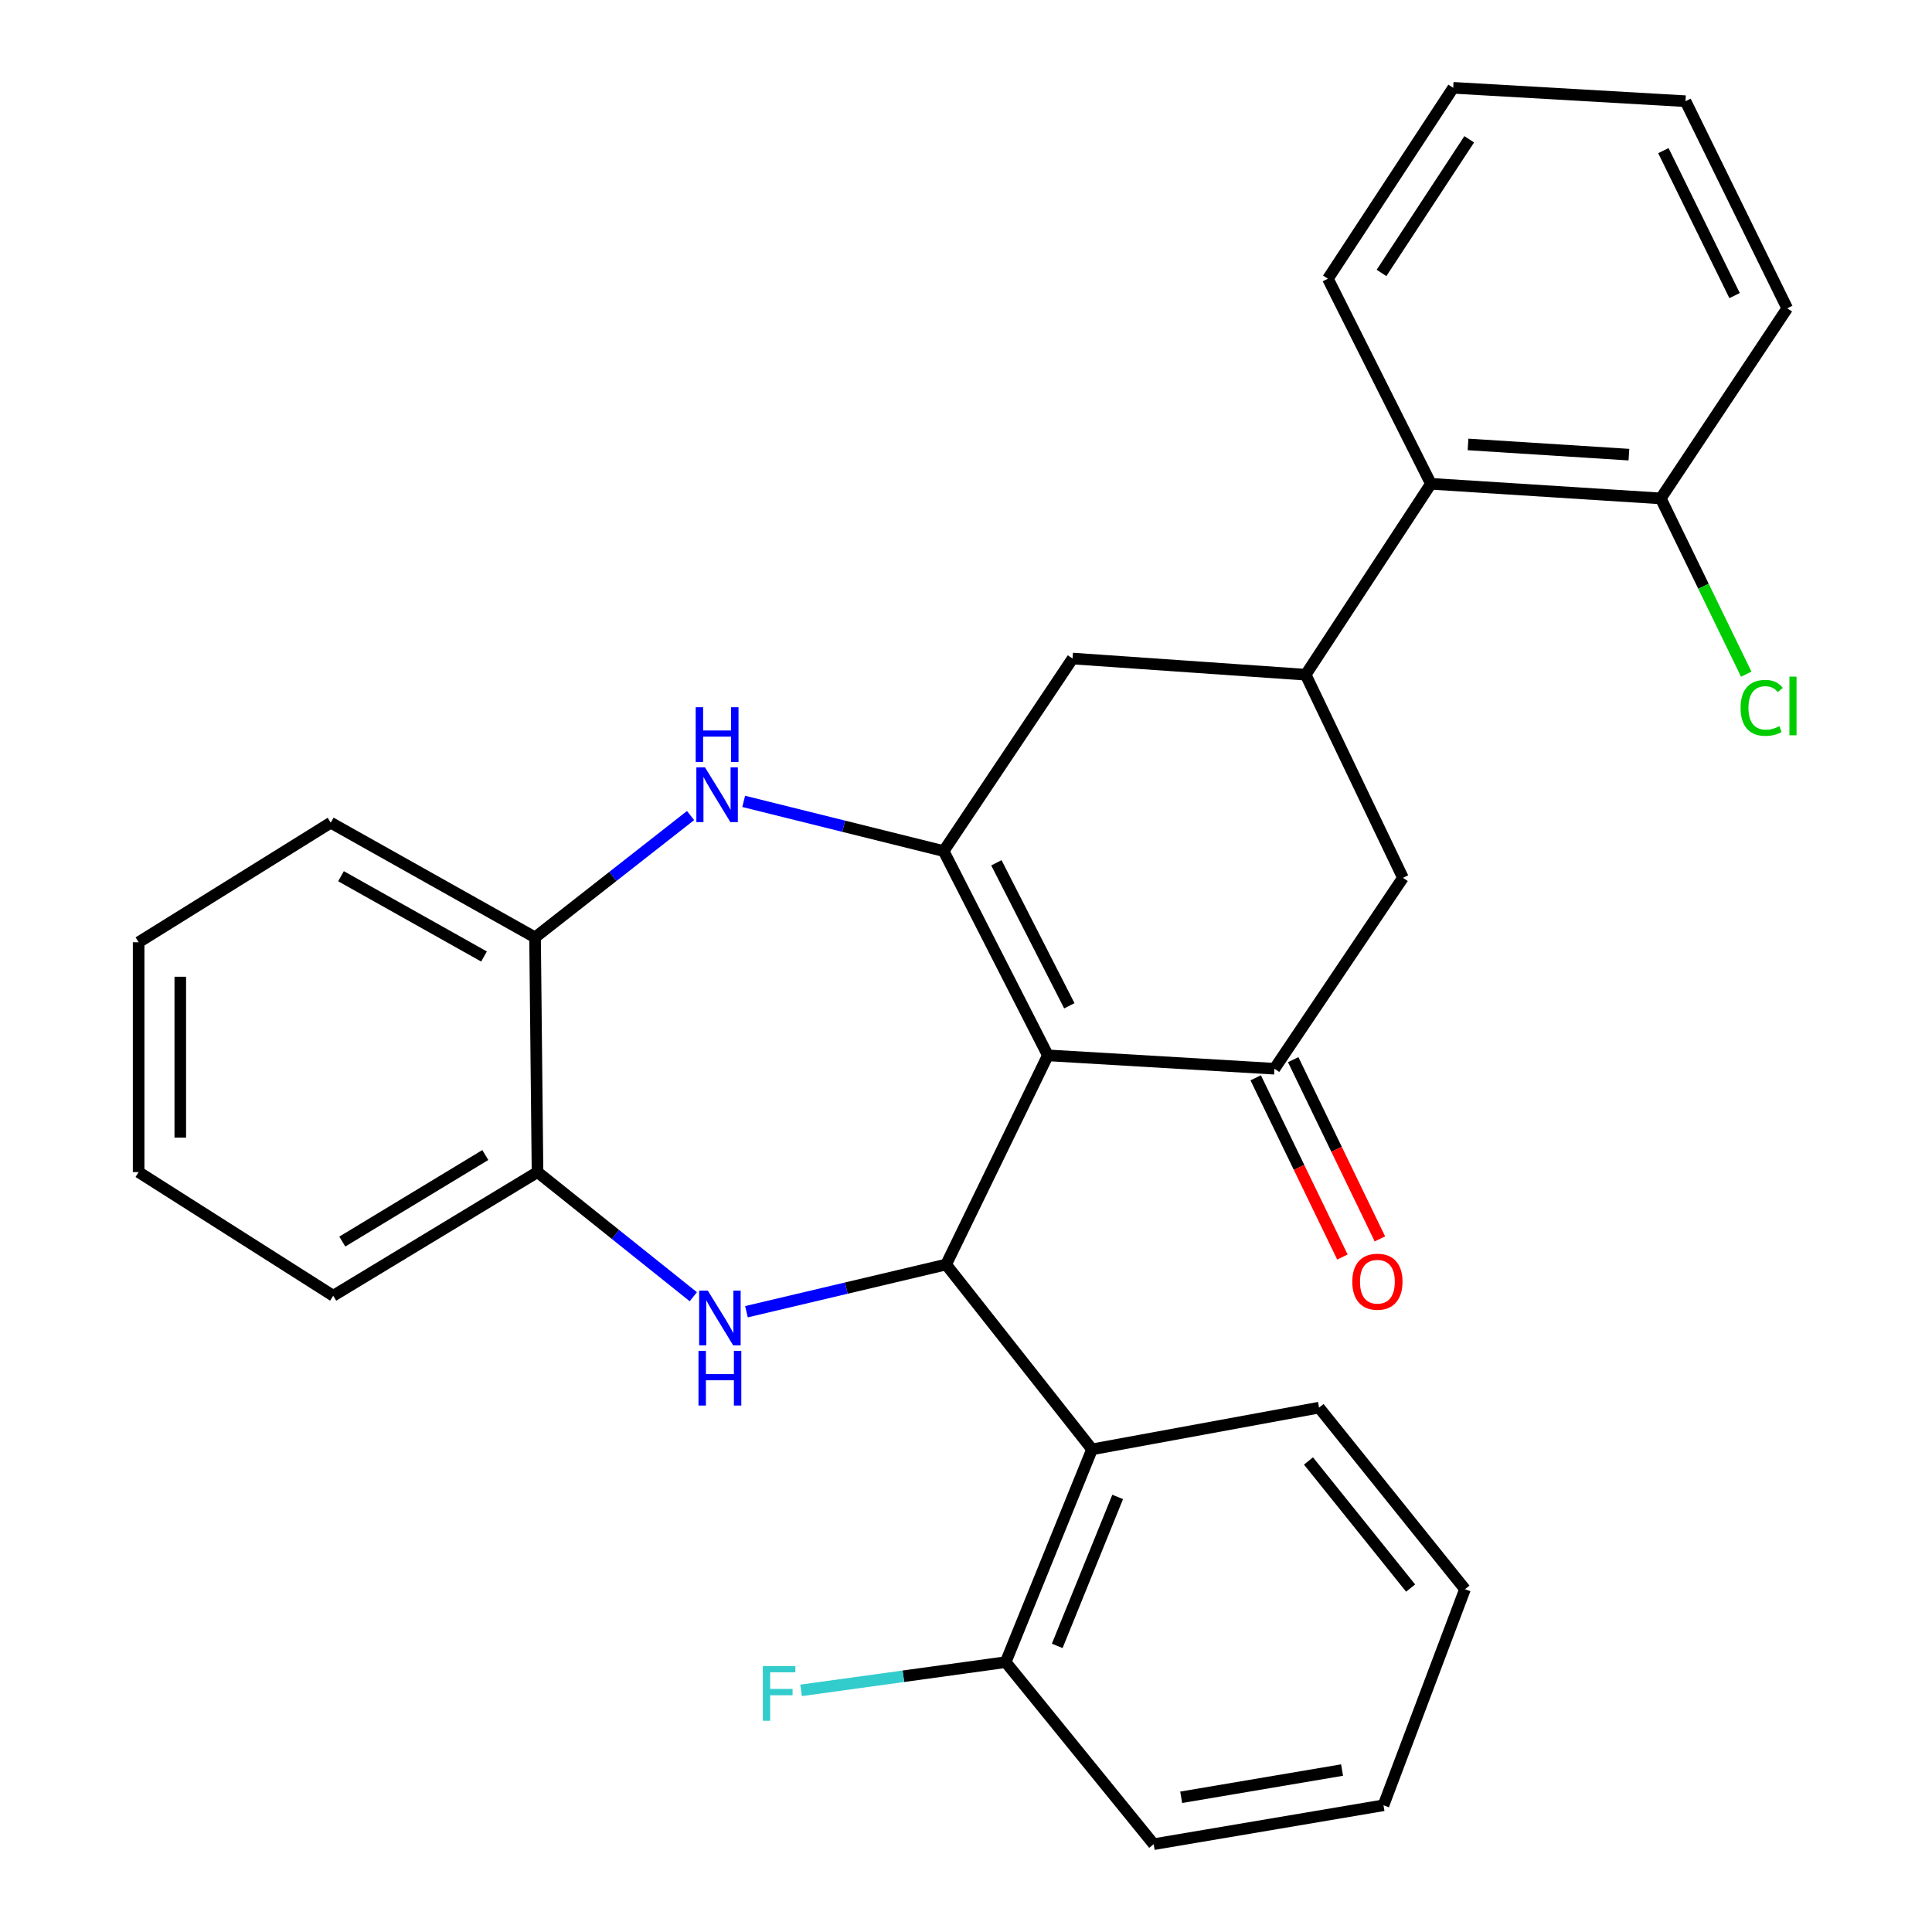 <?xml version='1.0' encoding='iso-8859-1'?>
<svg version='1.1' baseProfile='full'
              xmlns='http://www.w3.org/2000/svg'
                      xmlns:rdkit='http://www.rdkit.org/xml'
                      xmlns:xlink='http://www.w3.org/1999/xlink'
                  xml:space='preserve'
width='1000px' height='1000px' viewBox='0 0 1000 1000'>
<!-- END OF HEADER -->
<rect style='opacity:1.0;fill:#FFFFFF;stroke:none' width='1000' height='1000' x='0' y='0'> </rect>
<path class='bond-0' d='M 542.373,546.25 L 488.435,440.517' style='fill:none;fill-rule:evenodd;stroke:#000000;stroke-width:6px;stroke-linecap:butt;stroke-linejoin:miter;stroke-opacity:1' />
<path class='bond-0' d='M 553.484,520.594 L 515.727,446.582' style='fill:none;fill-rule:evenodd;stroke:#000000;stroke-width:6px;stroke-linecap:butt;stroke-linejoin:miter;stroke-opacity:1' />
<path class='bond-1' d='M 542.373,546.25 L 489.704,654.509' style='fill:none;fill-rule:evenodd;stroke:#000000;stroke-width:6px;stroke-linecap:butt;stroke-linejoin:miter;stroke-opacity:1' />
<path class='bond-3' d='M 542.373,546.25 L 659.65,553.172' style='fill:none;fill-rule:evenodd;stroke:#000000;stroke-width:6px;stroke-linecap:butt;stroke-linejoin:miter;stroke-opacity:1' />
<path class='bond-4' d='M 488.435,440.517 L 436.683,427.653' style='fill:none;fill-rule:evenodd;stroke:#000000;stroke-width:6px;stroke-linecap:butt;stroke-linejoin:miter;stroke-opacity:1' />
<path class='bond-4' d='M 436.683,427.653 L 384.931,414.789' style='fill:none;fill-rule:evenodd;stroke:#0000FF;stroke-width:6px;stroke-linecap:butt;stroke-linejoin:miter;stroke-opacity:1' />
<path class='bond-7' d='M 488.435,440.517 L 555.163,340.856' style='fill:none;fill-rule:evenodd;stroke:#000000;stroke-width:6px;stroke-linecap:butt;stroke-linejoin:miter;stroke-opacity:1' />
<path class='bond-2' d='M 489.704,654.509 L 438.036,666.727' style='fill:none;fill-rule:evenodd;stroke:#000000;stroke-width:6px;stroke-linecap:butt;stroke-linejoin:miter;stroke-opacity:1' />
<path class='bond-2' d='M 438.036,666.727 L 386.367,678.946' style='fill:none;fill-rule:evenodd;stroke:#0000FF;stroke-width:6px;stroke-linecap:butt;stroke-linejoin:miter;stroke-opacity:1' />
<path class='bond-5' d='M 489.704,654.509 L 565.234,750.182' style='fill:none;fill-rule:evenodd;stroke:#000000;stroke-width:6px;stroke-linecap:butt;stroke-linejoin:miter;stroke-opacity:1' />
<path class='bond-8' d='M 358.857,671.187 L 318.536,638.933' style='fill:none;fill-rule:evenodd;stroke:#0000FF;stroke-width:6px;stroke-linecap:butt;stroke-linejoin:miter;stroke-opacity:1' />
<path class='bond-8' d='M 318.536,638.933 L 278.215,606.679' style='fill:none;fill-rule:evenodd;stroke:#000000;stroke-width:6px;stroke-linecap:butt;stroke-linejoin:miter;stroke-opacity:1' />
<path class='bond-9' d='M 659.65,553.172 L 726.162,454.349' style='fill:none;fill-rule:evenodd;stroke:#000000;stroke-width:6px;stroke-linecap:butt;stroke-linejoin:miter;stroke-opacity:1' />
<path class='bond-12' d='M 649.948,557.866 L 672.389,604.252' style='fill:none;fill-rule:evenodd;stroke:#000000;stroke-width:6px;stroke-linecap:butt;stroke-linejoin:miter;stroke-opacity:1' />
<path class='bond-12' d='M 672.389,604.252 L 694.831,650.638' style='fill:none;fill-rule:evenodd;stroke:#FF0000;stroke-width:6px;stroke-linecap:butt;stroke-linejoin:miter;stroke-opacity:1' />
<path class='bond-12' d='M 669.352,548.478 L 691.794,594.864' style='fill:none;fill-rule:evenodd;stroke:#000000;stroke-width:6px;stroke-linecap:butt;stroke-linejoin:miter;stroke-opacity:1' />
<path class='bond-12' d='M 691.794,594.864 L 714.235,641.25' style='fill:none;fill-rule:evenodd;stroke:#FF0000;stroke-width:6px;stroke-linecap:butt;stroke-linejoin:miter;stroke-opacity:1' />
<path class='bond-10' d='M 357.437,422.129 L 317.192,453.664' style='fill:none;fill-rule:evenodd;stroke:#0000FF;stroke-width:6px;stroke-linecap:butt;stroke-linejoin:miter;stroke-opacity:1' />
<path class='bond-10' d='M 317.192,453.664 L 276.946,485.198' style='fill:none;fill-rule:evenodd;stroke:#000000;stroke-width:6px;stroke-linecap:butt;stroke-linejoin:miter;stroke-opacity:1' />
<path class='bond-13' d='M 565.234,750.182 L 520.541,860.322' style='fill:none;fill-rule:evenodd;stroke:#000000;stroke-width:6px;stroke-linecap:butt;stroke-linejoin:miter;stroke-opacity:1' />
<path class='bond-13' d='M 578.505,774.808 L 547.22,851.906' style='fill:none;fill-rule:evenodd;stroke:#000000;stroke-width:6px;stroke-linecap:butt;stroke-linejoin:miter;stroke-opacity:1' />
<path class='bond-17' d='M 565.234,750.182 L 682.739,728.59' style='fill:none;fill-rule:evenodd;stroke:#000000;stroke-width:6px;stroke-linecap:butt;stroke-linejoin:miter;stroke-opacity:1' />
<path class='bond-6' d='M 675.817,349.227 L 726.162,454.349' style='fill:none;fill-rule:evenodd;stroke:#000000;stroke-width:6px;stroke-linecap:butt;stroke-linejoin:miter;stroke-opacity:1' />
<path class='bond-11' d='M 675.817,349.227 L 740.641,250.417' style='fill:none;fill-rule:evenodd;stroke:#000000;stroke-width:6px;stroke-linecap:butt;stroke-linejoin:miter;stroke-opacity:1' />
<path class='bond-29' d='M 675.817,349.227 L 555.163,340.856' style='fill:none;fill-rule:evenodd;stroke:#000000;stroke-width:6px;stroke-linecap:butt;stroke-linejoin:miter;stroke-opacity:1' />
<path class='bond-18' d='M 278.215,606.679 L 172.471,670.676' style='fill:none;fill-rule:evenodd;stroke:#000000;stroke-width:6px;stroke-linecap:butt;stroke-linejoin:miter;stroke-opacity:1' />
<path class='bond-18' d='M 251.193,597.837 L 177.172,642.635' style='fill:none;fill-rule:evenodd;stroke:#000000;stroke-width:6px;stroke-linecap:butt;stroke-linejoin:miter;stroke-opacity:1' />
<path class='bond-30' d='M 278.215,606.679 L 276.946,485.198' style='fill:none;fill-rule:evenodd;stroke:#000000;stroke-width:6px;stroke-linecap:butt;stroke-linejoin:miter;stroke-opacity:1' />
<path class='bond-20' d='M 276.946,485.198 L 171.19,425.823' style='fill:none;fill-rule:evenodd;stroke:#000000;stroke-width:6px;stroke-linecap:butt;stroke-linejoin:miter;stroke-opacity:1' />
<path class='bond-20' d='M 250.53,495.088 L 176.5,453.526' style='fill:none;fill-rule:evenodd;stroke:#000000;stroke-width:6px;stroke-linecap:butt;stroke-linejoin:miter;stroke-opacity:1' />
<path class='bond-14' d='M 740.641,250.417 L 859.606,257.973' style='fill:none;fill-rule:evenodd;stroke:#000000;stroke-width:6px;stroke-linecap:butt;stroke-linejoin:miter;stroke-opacity:1' />
<path class='bond-14' d='M 759.852,230.038 L 843.128,235.327' style='fill:none;fill-rule:evenodd;stroke:#000000;stroke-width:6px;stroke-linecap:butt;stroke-linejoin:miter;stroke-opacity:1' />
<path class='bond-19' d='M 740.641,250.417 L 687.325,144.265' style='fill:none;fill-rule:evenodd;stroke:#000000;stroke-width:6px;stroke-linecap:butt;stroke-linejoin:miter;stroke-opacity:1' />
<path class='bond-15' d='M 520.541,860.322 L 467.593,867.626' style='fill:none;fill-rule:evenodd;stroke:#000000;stroke-width:6px;stroke-linecap:butt;stroke-linejoin:miter;stroke-opacity:1' />
<path class='bond-15' d='M 467.593,867.626 L 414.644,874.931' style='fill:none;fill-rule:evenodd;stroke:#33CCCC;stroke-width:6px;stroke-linecap:butt;stroke-linejoin:miter;stroke-opacity:1' />
<path class='bond-21' d='M 520.541,860.322 L 597.137,954.545' style='fill:none;fill-rule:evenodd;stroke:#000000;stroke-width:6px;stroke-linecap:butt;stroke-linejoin:miter;stroke-opacity:1' />
<path class='bond-16' d='M 859.606,257.973 L 881.727,303.467' style='fill:none;fill-rule:evenodd;stroke:#000000;stroke-width:6px;stroke-linecap:butt;stroke-linejoin:miter;stroke-opacity:1' />
<path class='bond-16' d='M 881.727,303.467 L 903.847,348.96' style='fill:none;fill-rule:evenodd;stroke:#00CC00;stroke-width:6px;stroke-linecap:butt;stroke-linejoin:miter;stroke-opacity:1' />
<path class='bond-22' d='M 859.606,257.973 L 925.065,159.582' style='fill:none;fill-rule:evenodd;stroke:#000000;stroke-width:6px;stroke-linecap:butt;stroke-linejoin:miter;stroke-opacity:1' />
<path class='bond-23' d='M 682.739,728.59 L 758.269,822.574' style='fill:none;fill-rule:evenodd;stroke:#000000;stroke-width:6px;stroke-linecap:butt;stroke-linejoin:miter;stroke-opacity:1' />
<path class='bond-23' d='M 677.266,756.191 L 730.137,821.98' style='fill:none;fill-rule:evenodd;stroke:#000000;stroke-width:6px;stroke-linecap:butt;stroke-linejoin:miter;stroke-opacity:1' />
<path class='bond-25' d='M 172.471,670.676 L 71.756,606.679' style='fill:none;fill-rule:evenodd;stroke:#000000;stroke-width:6px;stroke-linecap:butt;stroke-linejoin:miter;stroke-opacity:1' />
<path class='bond-24' d='M 687.325,144.265 L 752.173,45.455' style='fill:none;fill-rule:evenodd;stroke:#000000;stroke-width:6px;stroke-linecap:butt;stroke-linejoin:miter;stroke-opacity:1' />
<path class='bond-24' d='M 715.074,141.271 L 760.468,72.103' style='fill:none;fill-rule:evenodd;stroke:#000000;stroke-width:6px;stroke-linecap:butt;stroke-linejoin:miter;stroke-opacity:1' />
<path class='bond-26' d='M 171.19,425.823 L 71.756,487.713' style='fill:none;fill-rule:evenodd;stroke:#000000;stroke-width:6px;stroke-linecap:butt;stroke-linejoin:miter;stroke-opacity:1' />
<path class='bond-31' d='M 597.137,954.545 L 716.091,934.414' style='fill:none;fill-rule:evenodd;stroke:#000000;stroke-width:6px;stroke-linecap:butt;stroke-linejoin:miter;stroke-opacity:1' />
<path class='bond-31' d='M 611.383,930.272 L 694.651,916.18' style='fill:none;fill-rule:evenodd;stroke:#000000;stroke-width:6px;stroke-linecap:butt;stroke-linejoin:miter;stroke-opacity:1' />
<path class='bond-33' d='M 925.065,159.582 L 872.408,52.376' style='fill:none;fill-rule:evenodd;stroke:#000000;stroke-width:6px;stroke-linecap:butt;stroke-linejoin:miter;stroke-opacity:1' />
<path class='bond-33' d='M 897.818,153.004 L 860.959,77.961' style='fill:none;fill-rule:evenodd;stroke:#000000;stroke-width:6px;stroke-linecap:butt;stroke-linejoin:miter;stroke-opacity:1' />
<path class='bond-27' d='M 758.269,822.574 L 716.091,934.414' style='fill:none;fill-rule:evenodd;stroke:#000000;stroke-width:6px;stroke-linecap:butt;stroke-linejoin:miter;stroke-opacity:1' />
<path class='bond-28' d='M 752.173,45.455 L 872.408,52.376' style='fill:none;fill-rule:evenodd;stroke:#000000;stroke-width:6px;stroke-linecap:butt;stroke-linejoin:miter;stroke-opacity:1' />
<path class='bond-32' d='M 71.756,606.679 L 71.756,487.713' style='fill:none;fill-rule:evenodd;stroke:#000000;stroke-width:6px;stroke-linecap:butt;stroke-linejoin:miter;stroke-opacity:1' />
<path class='bond-32' d='M 93.312,588.834 L 93.312,505.558' style='fill:none;fill-rule:evenodd;stroke:#000000;stroke-width:6px;stroke-linecap:butt;stroke-linejoin:miter;stroke-opacity:1' />
<path  class='atom-3' d='M 366.359 668.037
L 375.639 683.037
Q 376.559 684.517, 378.039 687.197
Q 379.519 689.877, 379.599 690.037
L 379.599 668.037
L 383.359 668.037
L 383.359 696.357
L 379.479 696.357
L 369.519 679.957
Q 368.359 678.037, 367.119 675.837
Q 365.919 673.637, 365.559 672.957
L 365.559 696.357
L 361.879 696.357
L 361.879 668.037
L 366.359 668.037
' fill='#0000FF'/>
<path  class='atom-3' d='M 361.539 699.189
L 365.379 699.189
L 365.379 711.229
L 379.859 711.229
L 379.859 699.189
L 383.699 699.189
L 383.699 727.509
L 379.859 727.509
L 379.859 714.429
L 365.379 714.429
L 365.379 727.509
L 361.539 727.509
L 361.539 699.189
' fill='#0000FF'/>
<path  class='atom-5' d='M 364.91 397.209
L 374.19 412.209
Q 375.11 413.689, 376.59 416.369
Q 378.07 419.049, 378.15 419.209
L 378.15 397.209
L 381.91 397.209
L 381.91 425.529
L 378.03 425.529
L 368.07 409.129
Q 366.91 407.209, 365.67 405.009
Q 364.47 402.809, 364.11 402.129
L 364.11 425.529
L 360.43 425.529
L 360.43 397.209
L 364.91 397.209
' fill='#0000FF'/>
<path  class='atom-5' d='M 360.09 366.057
L 363.93 366.057
L 363.93 378.097
L 378.41 378.097
L 378.41 366.057
L 382.25 366.057
L 382.25 394.377
L 378.41 394.377
L 378.41 381.297
L 363.93 381.297
L 363.93 394.377
L 360.09 394.377
L 360.09 366.057
' fill='#0000FF'/>
<path  class='atom-13' d='M 699.941 663.403
Q 699.941 656.603, 703.301 652.803
Q 706.661 649.003, 712.941 649.003
Q 719.221 649.003, 722.581 652.803
Q 725.941 656.603, 725.941 663.403
Q 725.941 670.283, 722.541 674.203
Q 719.141 678.083, 712.941 678.083
Q 706.701 678.083, 703.301 674.203
Q 699.941 670.323, 699.941 663.403
M 712.941 674.883
Q 717.261 674.883, 719.581 672.003
Q 721.941 669.083, 721.941 663.403
Q 721.941 657.843, 719.581 655.043
Q 717.261 652.203, 712.941 652.203
Q 708.621 652.203, 706.261 655.003
Q 703.941 657.803, 703.941 663.403
Q 703.941 669.123, 706.261 672.003
Q 708.621 674.883, 712.941 674.883
' fill='#FF0000'/>
<path  class='atom-16' d='M 394.844 862.341
L 411.684 862.341
L 411.684 865.581
L 398.644 865.581
L 398.644 874.181
L 410.244 874.181
L 410.244 877.461
L 398.644 877.461
L 398.644 890.661
L 394.844 890.661
L 394.844 862.341
' fill='#33CCCC'/>
<path  class='atom-17' d='M 900.924 366.386
Q 900.924 359.346, 904.204 355.666
Q 907.524 351.946, 913.804 351.946
Q 919.644 351.946, 922.764 356.066
L 920.124 358.226
Q 917.844 355.226, 913.804 355.226
Q 909.524 355.226, 907.244 358.106
Q 905.004 360.946, 905.004 366.386
Q 905.004 371.986, 907.324 374.866
Q 909.684 377.746, 914.244 377.746
Q 917.364 377.746, 921.004 375.866
L 922.124 378.866
Q 920.644 379.826, 918.404 380.386
Q 916.164 380.946, 913.684 380.946
Q 907.524 380.946, 904.204 377.186
Q 900.924 373.426, 900.924 366.386
' fill='#00CC00'/>
<path  class='atom-17' d='M 926.204 350.226
L 929.884 350.226
L 929.884 380.586
L 926.204 380.586
L 926.204 350.226
' fill='#00CC00'/>
</svg>
